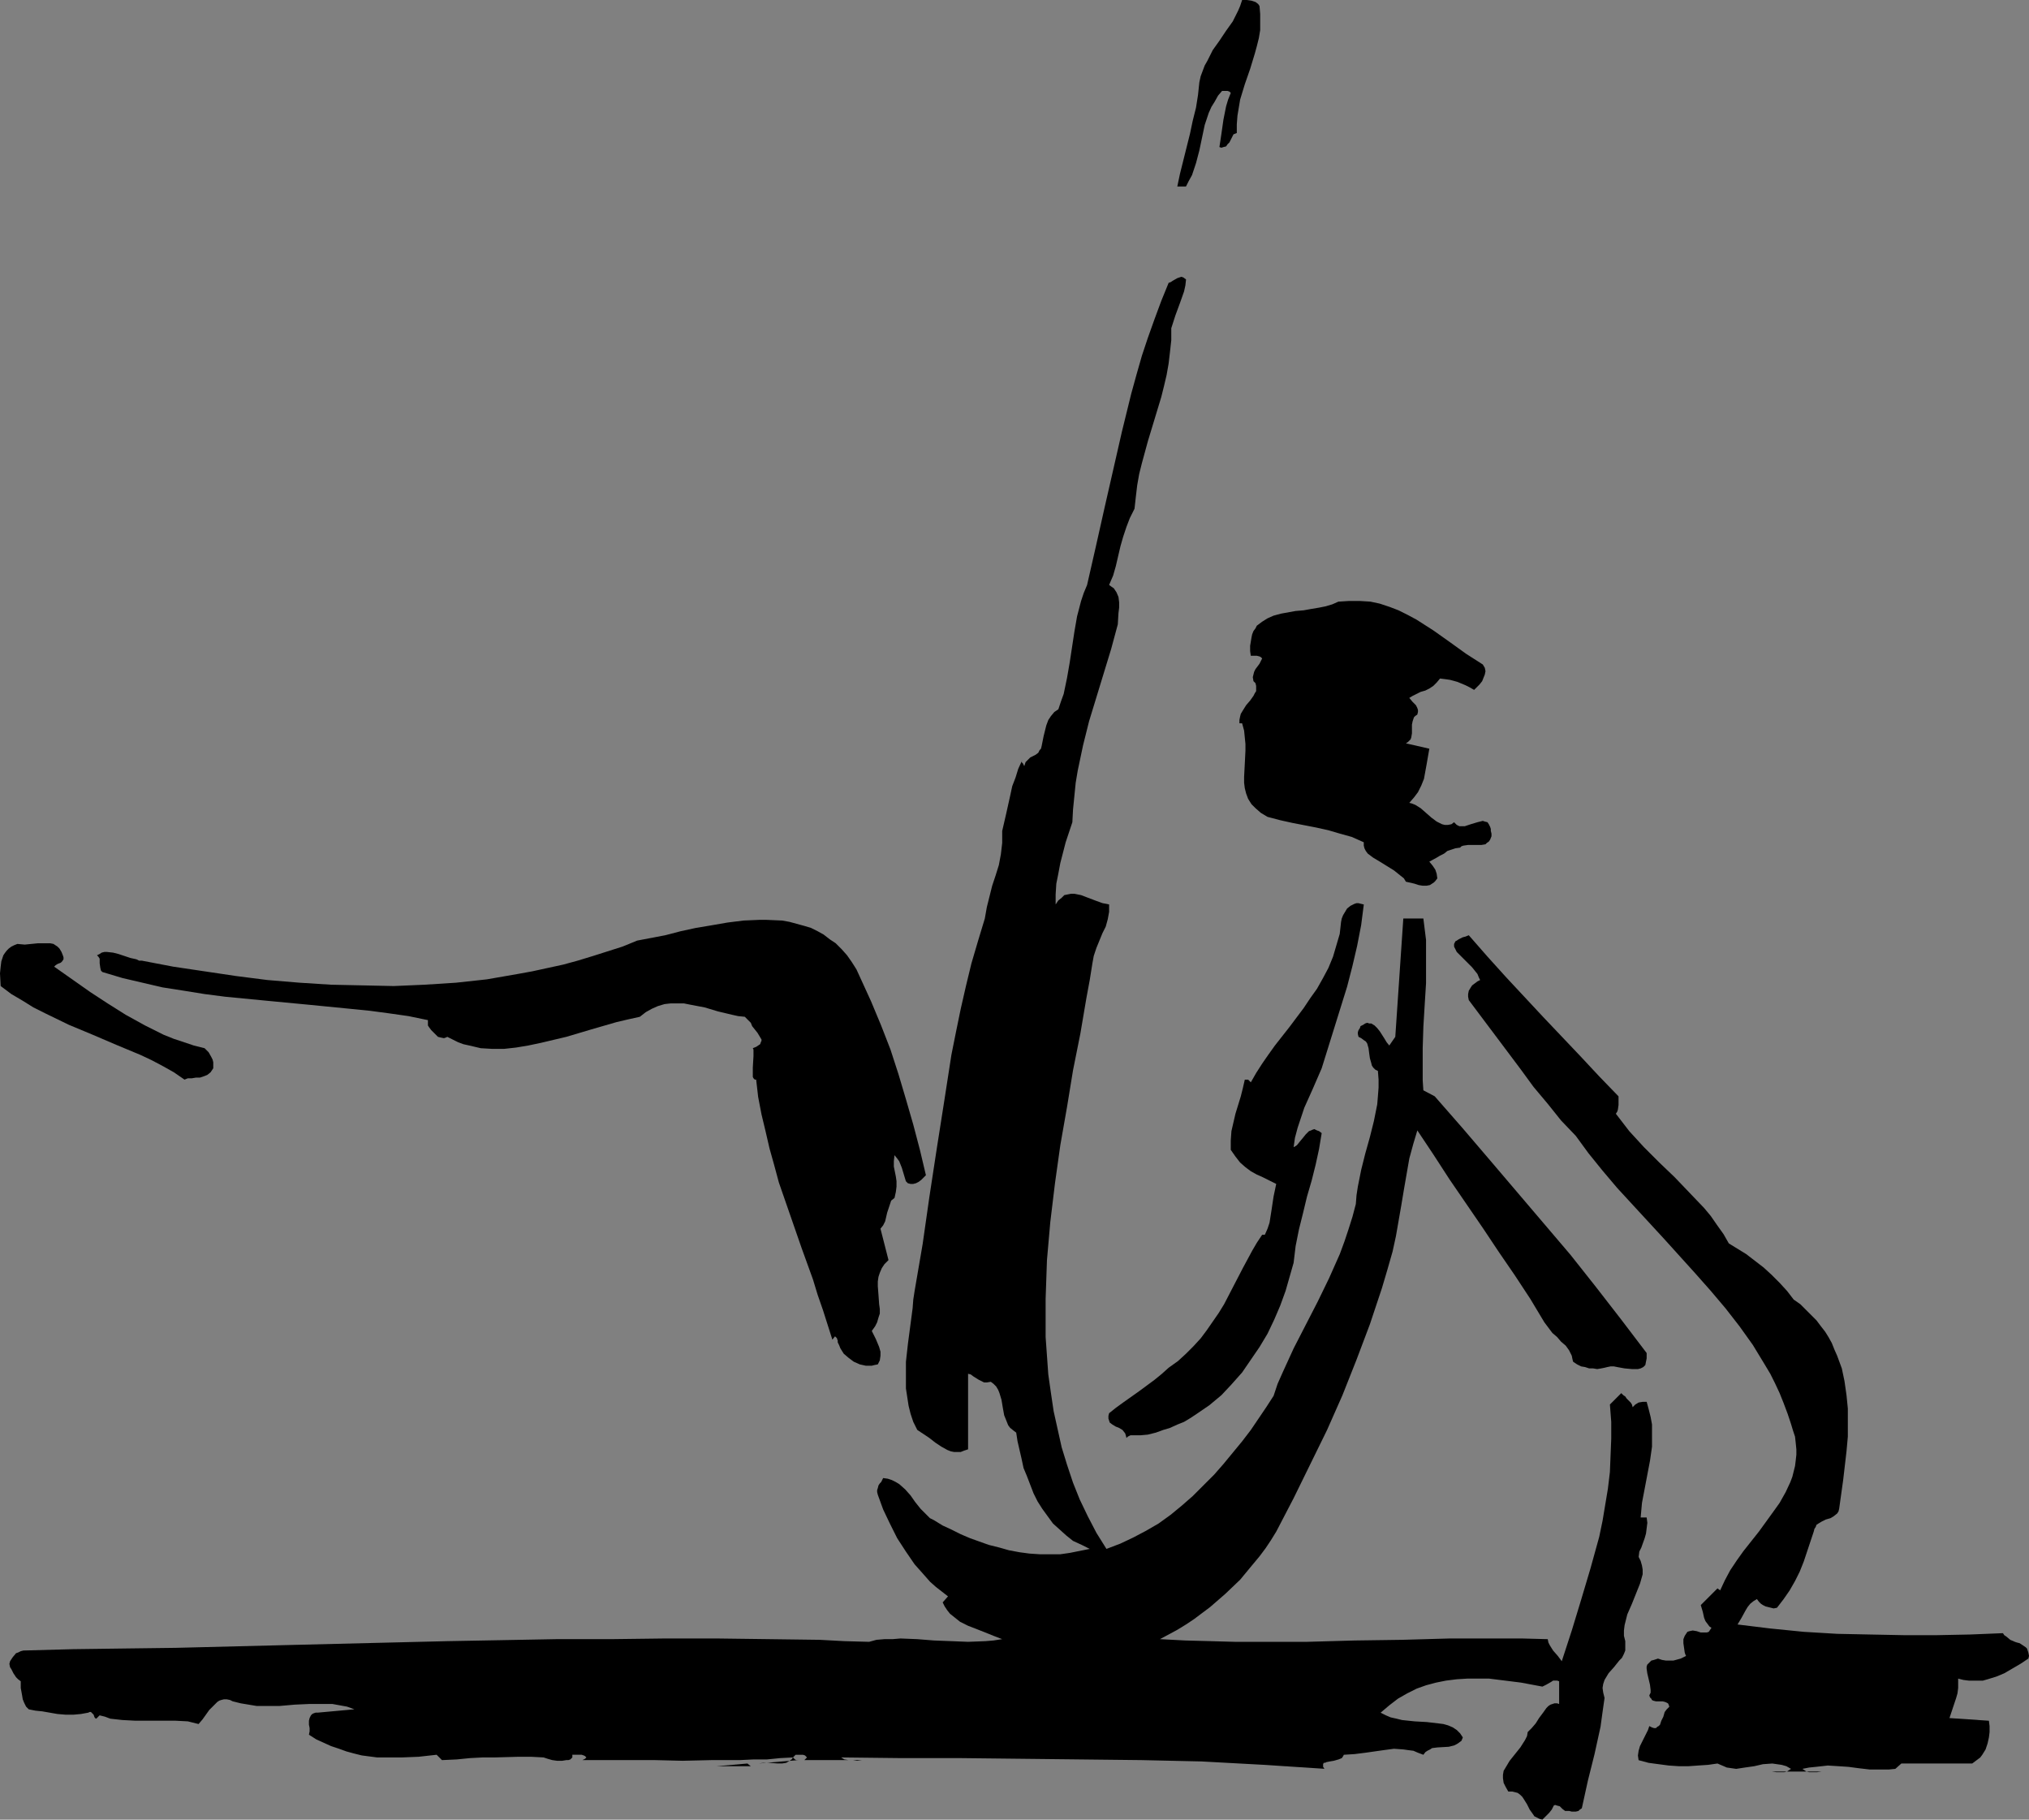 <?xml version="1.0" encoding="UTF-8" standalone="no"?>
<svg
   version="1.0"
   width="129.766mm"
   height="116.353mm"
   id="svg12"
   sodipodi:docname="Gymnast 15.wmf"
   xmlns:inkscape="http://www.inkscape.org/namespaces/inkscape"
   xmlns:sodipodi="http://sodipodi.sourceforge.net/DTD/sodipodi-0.dtd"
   xmlns="http://www.w3.org/2000/svg"
   xmlns:svg="http://www.w3.org/2000/svg">
  <rect width="100%" height="100%" fill="#808080" stroke="none"/>
  <sodipodi:namedview
     id="namedview12"
     pagecolor="#ffffff"
     bordercolor="#000000"
     borderopacity="0.25"
     inkscape:showpageshadow="2"
     inkscape:pageopacity="0.0"
     inkscape:pagecheckerboard="0"
     inkscape:deskcolor="#d1d1d1"
     inkscape:document-units="mm" />
  <defs
     id="defs1">
    <pattern
       id="WMFhbasepattern"
       patternUnits="userSpaceOnUse"
       width="6"
       height="6"
       x="0"
       y="0" />
  </defs>
  <path
     style="fill:#000000;fill-opacity:1;fill-rule:evenodd;stroke:none"
     d="m 304.454,1.454 0.162,1.939 v 1.939 1.939 l -0.323,1.939 -0.485,1.939 -0.485,1.777 -1.131,3.716 -1.293,3.716 -1.131,3.716 -0.323,1.939 -0.323,1.939 -0.162,2.1 v 2.1 l -0.808,0.323 -0.323,0.646 -0.646,1.292 -0.485,0.485 -0.323,0.485 -0.646,0.162 -0.485,0.162 -0.485,-0.162 0.485,-3.231 0.485,-3.393 0.323,-1.616 0.323,-1.616 0.485,-1.616 0.646,-1.616 -0.162,-0.162 -0.162,-0.162 -0.485,-0.162 h -1.293 l -0.97,1.131 -0.808,1.454 -0.808,1.292 -0.646,1.454 -0.97,2.908 -0.646,3.07 -0.646,3.07 -0.808,3.07 -0.97,2.908 -0.808,1.454 -0.646,1.292 h -2.101 l 0.646,-3.07 0.808,-3.231 1.616,-6.462 0.646,-3.07 0.808,-3.231 0.485,-3.07 0.323,-3.07 0.323,-1.454 0.485,-1.292 0.485,-1.292 0.646,-1.131 1.293,-2.585 1.616,-2.262 1.616,-2.423 1.616,-2.262 1.293,-2.585 0.485,-1.131 L 300.252,0 h 1.131 l 1.131,0.162 0.485,0.162 0.485,0.162 0.646,0.485 z"
     id="path1" />
  <path
     style="fill:#000000;fill-opacity:1;fill-rule:evenodd;stroke:none"
     d="m 283.123,79.325 v 2.908 l -0.323,2.908 -0.323,2.746 -0.485,2.746 -0.646,2.746 -0.646,2.585 -1.616,5.331 -1.616,5.331 -1.454,5.331 -0.646,2.585 -0.485,2.746 -0.323,2.746 -0.323,2.908 -1.131,2.262 -0.808,2.1 -0.808,2.423 -0.646,2.262 -1.131,4.847 -0.646,2.262 -0.97,2.262 0.646,0.485 0.485,0.323 0.646,0.969 0.485,1.131 0.162,1.292 v 1.292 l -0.162,1.292 -0.162,2.746 -1.616,5.978 -3.555,11.632 -1.778,5.816 -1.454,5.816 -0.646,3.07 -0.646,3.07 -0.485,2.908 -0.323,3.231 -0.323,3.231 -0.162,3.07 -0.808,2.423 -0.808,2.423 -1.293,5.008 -0.485,2.585 -0.485,2.423 -0.162,2.585 v 2.423 l 0.646,-0.969 0.808,-0.646 0.646,-0.646 0.808,-0.162 0.808,-0.162 h 0.808 l 1.616,0.323 3.394,1.292 1.778,0.646 0.808,0.162 0.808,0.162 v 0.808 0.969 l -0.323,1.777 -0.485,1.777 -0.808,1.616 -1.454,3.554 -0.646,1.939 -0.323,1.777 -0.646,4.039 -0.808,4.362 -1.454,8.563 -1.778,8.886 -1.454,8.886 -1.616,9.209 -1.293,9.209 -1.131,9.37 -0.808,9.209 -0.162,4.685 -0.162,4.685 v 4.524 4.685 l 0.323,4.524 0.323,4.524 0.646,4.524 0.646,4.362 0.97,4.362 0.97,4.362 1.293,4.2 1.454,4.362 1.616,4.039 1.939,4.039 2.101,4.039 2.424,3.877 3.394,-1.292 3.07,-1.454 3.07,-1.616 3.07,-1.777 2.909,-2.1 2.747,-2.262 2.586,-2.262 2.586,-2.585 2.586,-2.585 2.262,-2.585 2.262,-2.746 2.262,-2.746 2.101,-2.746 3.717,-5.493 1.778,-2.746 -0.808,-0.646 0.808,0.646 0.97,-2.908 1.293,-2.908 2.586,-5.655 2.909,-5.655 2.909,-5.655 2.747,-5.655 2.586,-5.816 1.131,-3.07 0.97,-2.908 0.97,-3.07 0.808,-3.07 0.162,-2.1 0.323,-2.1 0.808,-4.039 0.97,-3.877 1.131,-4.039 0.97,-3.877 0.808,-4.039 0.162,-1.939 0.162,-2.1 v -1.939 l -0.162,-2.1 -0.646,-0.323 -0.485,-0.485 -0.323,-0.485 -0.162,-0.646 -0.323,-1.131 -0.162,-1.131 -0.162,-1.292 -0.323,-1.131 -0.323,-0.485 -0.485,-0.323 -0.646,-0.485 -0.646,-0.323 -0.162,-0.646 v -0.485 l 0.162,-0.485 0.323,-0.485 0.162,-0.485 0.646,-0.323 0.485,-0.323 0.485,-0.162 0.485,0.162 h 0.485 l 0.808,0.485 0.646,0.646 0.646,0.808 1.131,1.777 0.485,0.808 0.646,0.808 1.454,-2.1 1.939,-28.596 h 4.848 l 0.323,2.585 0.323,2.585 v 5.17 5.331 l -0.323,5.17 -0.323,5.331 -0.162,5.17 v 5.17 2.585 l 0.162,2.423 2.747,1.454 6.787,7.755 6.626,7.755 12.928,15.186 6.464,7.593 6.141,7.755 6.141,7.916 6.141,8.078 v 1.292 l -0.162,0.808 -0.162,0.808 -0.485,0.485 -0.646,0.323 -0.646,0.162 h -0.808 -0.646 l -1.778,-0.162 -1.778,-0.323 -0.808,-0.162 h -0.808 l -0.808,0.162 -0.646,0.162 -0.808,0.162 -0.97,0.162 -0.97,-0.162 h -0.97 l -0.97,-0.323 -0.97,-0.162 -0.97,-0.485 -0.97,-0.646 -0.162,-0.646 -0.162,-0.808 -0.646,-1.292 -0.808,-1.131 -1.131,-0.969 -0.97,-1.131 -1.131,-0.969 -0.97,-1.292 -0.97,-1.292 -3.394,-5.655 -3.717,-5.655 -3.878,-5.655 -3.878,-5.816 -8.08,-11.794 -3.878,-5.978 -3.878,-5.816 -0.97,3.231 -0.97,3.554 -0.646,3.716 -0.646,3.716 -0.646,3.877 -0.646,3.716 -0.646,3.716 -0.808,3.716 -1.293,4.524 -1.293,4.362 -1.454,4.362 -1.454,4.362 -3.232,8.563 -3.394,8.563 -3.717,8.401 -4.04,8.239 -4.04,8.239 -4.202,8.078 -1.293,2.1 -1.293,1.939 -1.454,1.939 -1.616,1.939 -3.07,3.716 -3.555,3.393 -3.717,3.231 -1.939,1.454 -1.939,1.454 -1.939,1.292 -2.101,1.292 -2.101,1.131 -2.101,1.131 6.141,0.323 6.141,0.162 5.818,0.162 h 5.979 11.474 l 11.474,-0.323 11.474,-0.162 11.474,-0.323 h 11.797 5.818 l 6.141,0.162 0.162,0.808 0.323,0.646 0.808,1.292 1.131,1.292 0.97,1.292 2.424,-7.432 2.262,-7.432 2.262,-7.593 2.101,-7.593 0.808,-3.877 0.646,-3.877 0.646,-3.877 0.485,-4.039 0.162,-4.039 0.162,-4.039 v -4.039 l -0.323,-4.2 2.747,-2.746 0.485,0.485 0.485,0.323 0.323,0.485 0.323,0.323 0.646,0.646 0.323,0.485 0.162,0.646 0.323,-0.323 0.323,-0.323 0.808,-0.485 0.97,-0.162 h 0.97 l 0.485,1.777 0.485,1.939 0.323,1.777 v 1.777 1.777 1.777 l -0.485,3.393 -0.646,3.393 -0.646,3.393 -0.646,3.393 -0.323,3.554 h 1.454 l 0.162,1.292 -0.162,1.292 -0.162,1.292 -0.323,1.131 -0.808,2.262 -0.485,0.969 -0.162,1.292 0.485,0.969 0.323,1.131 0.162,0.969 v 1.131 l -0.323,1.131 -0.323,1.131 -0.97,2.423 -0.97,2.423 -1.131,2.585 -0.323,1.292 -0.323,1.292 -0.162,1.292 v 1.292 l 0.323,1.292 v 1.131 1.131 l -0.323,0.808 -0.485,0.969 -0.646,0.646 -1.293,1.616 -1.293,1.454 -0.485,0.808 -0.485,0.808 -0.323,0.969 -0.162,0.969 0.162,1.131 0.323,1.292 -0.485,3.393 -0.485,3.554 -1.454,6.624 -1.616,6.462 -1.454,6.624 -0.485,0.323 -0.323,0.323 -0.646,0.162 h -0.97 l -0.646,-0.162 h -0.97 l -0.646,-0.485 -0.646,-0.646 -0.646,-0.162 -0.485,-0.162 -0.323,0.162 -0.485,0.969 -0.646,0.808 -1.616,1.616 -0.646,-0.162 -0.646,-0.323 -0.646,-0.323 -0.323,-0.485 -0.808,-1.131 -0.646,-1.292 -0.808,-1.292 -0.323,-0.485 -0.485,-0.485 -0.646,-0.485 -0.646,-0.162 -0.646,-0.162 h -0.97 l -0.646,-1.131 -0.485,-0.969 -0.162,-1.131 v -0.808 l 0.162,-0.969 0.485,-0.808 0.485,-0.808 0.485,-0.808 1.293,-1.616 1.293,-1.616 1.131,-1.777 0.485,-0.969 0.162,-0.969 0.97,-0.969 0.97,-1.131 0.808,-1.292 0.97,-1.292 0.808,-1.131 0.485,-0.485 0.485,-0.323 0.485,-0.162 0.485,-0.162 h 0.646 l 0.485,0.162 v -5.493 l -0.485,-0.162 h -0.485 -0.485 l -0.485,0.323 -1.131,0.646 -0.97,0.485 -5.171,-0.969 -5.171,-0.646 -2.586,-0.323 h -2.586 -2.586 l -2.586,0.162 -2.586,0.323 -2.424,0.485 -2.424,0.646 -2.262,0.808 -2.262,1.131 -2.262,1.292 -2.101,1.616 -2.101,1.777 1.293,0.646 1.131,0.485 1.454,0.323 1.293,0.323 3.07,0.323 2.909,0.162 2.747,0.323 1.293,0.162 1.131,0.323 1.131,0.485 0.97,0.646 0.808,0.808 0.646,0.969 -0.323,0.808 -0.646,0.485 -0.485,0.323 -0.646,0.323 -1.293,0.323 -2.747,0.162 -1.293,0.162 -0.485,0.323 -0.646,0.323 -0.485,0.323 -0.485,0.646 -1.293,-0.485 -1.131,-0.485 -1.293,-0.162 -1.131,-0.162 -2.262,-0.162 -2.424,0.323 -2.262,0.323 -2.262,0.323 -2.586,0.323 -2.586,0.162 -0.162,0.323 -0.323,0.485 -0.808,0.323 -1.131,0.323 -0.97,0.162 -0.808,0.162 -0.323,0.162 h -0.323 l -0.162,0.323 v 0.323 0.323 l 0.323,0.485 -7.434,-0.485 -7.434,-0.485 -14.867,-0.808 -14.544,-0.323 -14.544,-0.162 -29.088,-0.323 h -14.382 l -14.544,-0.162 0.808,0.485 0.97,0.162 h 1.131 l 0.97,0.162 1.131,-0.162 h 1.131 1.939 -16.968 l 0.646,-0.646 -0.323,-0.323 -0.162,-0.162 -0.485,-0.162 h -1.778 l -0.646,0.646 0.485,0.485 0.323,0.162 h 0.485 l -9.534,0.808 1.131,-0.162 h 1.131 l 2.262,0.162 h 1.131 l 0.97,-0.162 0.808,-0.485 0.485,-0.323 0.323,-0.485 -3.07,0.162 -3.232,0.323 h -3.232 l -3.394,0.162 h -6.787 l -6.949,0.162 -6.626,-0.162 h -6.626 -3.07 -8.242 0.323 l 0.323,-0.162 0.323,-0.162 0.162,-0.162 0.162,-0.162 -0.323,-0.323 -0.323,-0.162 -0.485,-0.162 h -2.262 v 0.323 0.323 l -0.323,0.323 -0.162,0.162 -0.485,0.162 h -0.485 l -0.97,0.162 h -1.293 l -1.131,-0.162 -1.131,-0.323 -0.97,-0.323 -3.07,-0.162 h -2.909 l -5.818,0.162 h -2.909 l -3.07,0.162 -3.232,0.323 -3.555,0.162 -1.293,-1.292 -4.363,0.485 -4.04,0.162 h -4.04 -1.939 l -3.717,-0.485 -1.939,-0.485 -1.778,-0.485 -1.778,-0.646 -1.939,-0.646 -1.778,-0.808 -1.778,-0.808 -1.778,-1.131 0.162,-0.808 v -0.808 l -0.162,-0.808 v -0.969 l 0.162,-0.646 0.323,-0.646 0.323,-0.323 0.323,-0.162 0.485,-0.162 h 0.485 l 8.888,-0.808 -1.778,-0.646 -1.778,-0.323 -1.778,-0.323 h -1.778 -3.717 l -3.555,0.162 -3.717,0.323 H 63.832 62.054 l -1.939,-0.323 -1.939,-0.323 -1.939,-0.485 -0.646,-0.323 -0.808,-0.162 h -0.646 l -0.646,0.162 -0.485,0.162 -0.485,0.323 -0.97,0.969 -0.97,0.969 -0.808,1.131 -0.808,1.131 -0.97,1.131 -1.293,-0.323 -1.293,-0.323 -3.07,-0.162 h -9.696 l -3.07,-0.162 -1.454,-0.162 -1.454,-0.162 -1.293,-0.485 -1.293,-0.323 -0.323,0.323 -0.162,0.162 -0.162,0.162 -0.162,0.162 -0.323,-0.162 -0.162,-0.323 -0.162,-0.485 -0.323,-0.323 -0.323,-0.323 h -0.323 l -0.323,0.162 -1.778,0.323 -1.778,0.162 h -1.939 l -1.939,-0.162 -3.717,-0.646 -1.616,-0.162 -1.616,-0.323 -0.646,-0.646 -0.485,-0.969 -0.323,-0.808 -0.162,-0.969 -0.323,-1.777 v -0.969 -0.646 l -0.646,-0.485 -0.485,-0.485 -0.646,-0.969 -0.485,-0.969 -0.323,-0.485 -0.162,-0.808 0.162,-0.646 0.323,-0.485 0.323,-0.485 0.808,-0.969 0.485,-0.162 0.646,-0.323 0.646,-0.162 5.979,-0.162 5.979,-0.162 12.282,-0.162 12.605,-0.162 12.928,-0.323 12.928,-0.323 13.09,-0.323 26.664,-0.646 26.341,-0.485 h 13.251 l 12.928,-0.162 h 12.766 l 12.443,0.162 12.282,0.162 5.979,0.323 5.979,0.162 1.778,-0.485 1.939,-0.162 h 1.939 l 1.939,-0.162 4.04,0.162 4.04,0.323 4.202,0.162 4.04,0.162 4.202,-0.162 1.939,-0.162 2.101,-0.323 -2.101,-0.808 -4.04,-1.616 -2.101,-0.808 -1.939,-0.969 -0.808,-0.646 -0.808,-0.646 -0.808,-0.646 -0.646,-0.808 -0.646,-0.969 -0.485,-0.969 1.293,-1.454 -1.454,-1.131 -1.454,-1.131 -1.454,-1.292 -1.131,-1.292 -2.586,-2.908 -2.101,-3.07 -2.101,-3.231 -1.778,-3.554 -1.616,-3.393 -1.293,-3.554 -0.162,-0.646 v -0.485 l 0.162,-0.485 0.162,-0.646 0.323,-0.485 0.323,-0.323 0.485,-0.969 1.131,0.162 0.97,0.323 0.97,0.485 0.808,0.485 1.454,1.292 1.293,1.454 1.131,1.616 1.293,1.616 1.454,1.454 0.808,0.808 0.97,0.485 2.101,1.292 2.101,0.969 2.262,1.131 2.262,0.969 2.262,0.808 2.262,0.808 2.586,0.646 2.262,0.646 2.586,0.485 2.424,0.323 2.424,0.162 h 2.586 2.424 l 2.262,-0.323 2.424,-0.485 2.424,-0.485 -1.939,-0.969 -2.101,-0.969 -1.616,-1.292 -1.616,-1.454 -1.616,-1.454 -1.293,-1.777 -1.293,-1.777 -1.131,-1.777 -0.97,-1.939 -0.808,-2.1 -0.808,-2.1 -0.808,-1.939 -0.485,-2.262 -0.485,-2.1 -0.485,-2.1 -0.323,-2.1 -0.646,-0.485 -0.808,-0.646 -0.485,-0.646 -0.323,-0.808 -0.646,-1.616 -0.323,-1.777 -0.323,-1.939 -0.485,-1.616 -0.323,-0.808 -0.485,-0.808 -0.646,-0.646 -0.646,-0.485 -0.97,0.162 h -0.646 l -0.646,-0.323 -0.646,-0.323 -1.293,-0.808 -0.646,-0.485 -0.646,-0.162 v 18.256 l -0.97,0.323 -0.808,0.323 h -0.808 -0.808 l -0.808,-0.162 -0.808,-0.323 -1.454,-0.808 -1.454,-0.969 -1.454,-1.131 -1.454,-0.969 -1.454,-0.969 -0.97,-1.939 -0.646,-1.939 -0.485,-1.939 -0.323,-2.1 -0.323,-2.1 v -2.1 -2.1 -2.262 l 0.485,-4.362 1.131,-8.563 0.162,-2.1 0.323,-2.1 1.939,-11.309 1.616,-11.309 1.778,-11.632 1.778,-11.309 1.778,-11.471 1.131,-5.655 1.131,-5.493 1.293,-5.655 1.293,-5.331 1.616,-5.493 1.616,-5.331 0.485,-2.746 0.646,-2.585 0.646,-2.585 0.808,-2.423 0.808,-2.585 0.485,-2.585 0.323,-2.746 v -1.454 -1.454 l 0.97,-4.2 0.97,-4.362 0.485,-2.262 0.808,-2.1 0.646,-2.1 0.97,-2.1 -0.162,0.485 0.323,0.323 0.323,0.646 0.162,-0.485 0.162,-0.485 0.646,-0.646 0.485,-0.485 0.646,-0.323 0.646,-0.323 0.646,-0.485 0.323,-0.646 0.323,-0.323 0.162,-0.646 0.485,-2.423 0.646,-2.585 0.485,-1.292 0.646,-0.969 0.808,-0.969 0.97,-0.646 0.646,-1.939 0.646,-1.777 0.808,-3.877 0.646,-3.716 1.131,-7.432 0.646,-3.716 0.97,-3.716 0.646,-1.939 0.808,-1.939 2.101,-9.209 2.101,-9.37 2.101,-9.209 2.101,-9.209 2.262,-9.209 1.293,-4.685 1.293,-4.524 1.454,-4.362 1.616,-4.524 1.616,-4.362 1.778,-4.362 0.485,-0.162 0.485,-0.323 1.131,-0.646 0.485,-0.162 0.485,-0.162 0.485,0.162 0.646,0.485 -0.162,1.454 -0.323,1.454 -0.97,2.746 -1.131,3.07 z"
     id="path2" />
  <path
     style="fill:#000000;fill-opacity:1;fill-rule:evenodd;stroke:none"
     d="m 358.428,160.588 0.485,0.808 0.162,0.808 -0.162,0.808 -0.323,0.808 -0.323,0.808 -0.646,0.808 -1.293,1.292 -1.131,-0.646 -0.97,-0.485 -1.939,-0.808 -1.778,-0.485 -1.131,-0.162 -1.293,-0.162 -0.808,0.969 -0.808,0.808 -0.97,0.646 -0.97,0.485 -1.131,0.323 -1.939,0.969 -0.808,0.485 0.808,0.969 0.808,0.808 0.323,0.646 0.162,0.485 v 0.485 l -0.162,0.646 -0.485,0.323 -0.323,0.323 -0.162,0.485 -0.162,0.485 -0.162,0.808 v 2.1 l -0.162,0.969 -0.162,0.485 -0.323,0.323 -0.323,0.323 -0.485,0.323 5.656,1.292 -0.646,3.716 -0.323,1.777 -0.323,1.777 -0.646,1.616 -0.808,1.616 -0.97,1.292 -1.131,1.292 0.646,0.162 0.808,0.323 1.293,0.808 1.293,1.131 1.293,1.131 1.293,0.969 0.646,0.323 0.646,0.323 0.646,0.162 h 0.808 l 0.808,-0.162 0.646,-0.485 0.646,0.646 0.646,0.323 h 0.646 0.646 l 1.454,-0.485 1.616,-0.485 0.646,-0.162 0.646,-0.162 0.485,0.162 0.646,0.162 0.323,0.485 0.323,0.646 0.162,0.485 v 0.485 l 0.162,0.646 v 0.646 l -0.323,0.808 -0.323,0.485 -0.485,0.323 -0.323,0.323 -0.97,0.162 h -1.131 -1.131 -0.97 l -1.131,0.162 -0.485,0.162 -0.323,0.323 -1.131,0.162 -0.97,0.323 -0.97,0.323 -0.808,0.646 -0.97,0.485 -0.808,0.485 -1.778,0.969 0.808,0.969 0.646,0.969 0.323,0.969 0.162,1.131 -0.485,0.646 -0.323,0.323 -0.485,0.323 -0.485,0.323 -0.808,0.162 h -0.97 l -0.97,-0.162 -0.97,-0.323 -2.101,-0.485 -0.485,-0.808 -0.808,-0.646 -1.616,-1.292 -3.394,-2.1 -1.616,-0.969 -0.646,-0.485 -0.646,-0.485 -0.485,-0.646 -0.323,-0.646 -0.162,-0.646 v -0.808 l -2.909,-1.292 -2.909,-0.808 -2.747,-0.808 -2.909,-0.646 -5.818,-1.131 -2.909,-0.646 -3.07,-0.808 -0.808,-0.485 -0.808,-0.485 -1.293,-1.131 -0.97,-0.969 -0.808,-1.292 -0.485,-1.292 -0.323,-1.292 -0.162,-1.292 v -1.454 l 0.162,-3.07 0.162,-3.231 v -1.616 l -0.162,-1.616 -0.162,-1.616 -0.485,-1.777 h -0.646 v -0.808 l 0.162,-0.808 0.162,-0.646 0.485,-0.808 0.808,-1.292 0.97,-1.131 0.808,-1.131 0.323,-0.646 0.323,-0.485 v -0.646 -0.646 l -0.162,-0.646 -0.485,-0.485 -0.162,-0.969 0.162,-0.646 0.162,-0.646 0.323,-0.646 0.97,-1.292 0.323,-0.646 0.323,-0.646 -0.323,-0.323 -0.323,-0.162 -0.646,-0.162 h -0.485 -0.323 -0.646 l -0.162,-1.131 v -1.292 l 0.162,-0.969 0.162,-0.969 0.162,-0.808 0.323,-0.808 0.485,-0.646 0.323,-0.646 1.293,-0.969 1.293,-0.808 1.454,-0.646 1.778,-0.485 1.778,-0.323 1.778,-0.323 1.939,-0.162 1.778,-0.323 1.939,-0.323 1.616,-0.323 1.616,-0.485 1.454,-0.646 2.586,-0.162 h 2.586 l 2.586,0.162 2.262,0.485 2.424,0.808 2.101,0.808 2.262,1.131 2.101,1.131 4.04,2.585 3.878,2.746 4.04,2.908 z"
     id="path3" />
  <path
     style="fill:#000000;fill-opacity:1;fill-rule:evenodd;stroke:none"
     d="m 329.664,218.587 -0.646,5.008 -0.97,5.008 -1.131,4.847 -1.293,5.008 -3.07,9.855 -3.07,9.855 -2.101,4.847 -2.101,4.685 -0.808,2.423 -0.808,2.423 -0.646,2.423 -0.323,2.262 0.323,-0.162 0.485,-0.323 0.646,-0.808 0.808,-0.969 0.646,-0.808 0.808,-0.808 0.485,-0.162 0.323,-0.162 0.485,-0.162 0.646,0.323 0.485,0.162 0.646,0.485 -0.646,3.877 -0.808,3.716 -0.97,3.877 -1.131,3.877 -0.97,4.039 -0.97,3.877 -0.808,4.039 -0.485,4.039 -0.97,3.393 -0.97,3.393 -1.293,3.554 -1.454,3.393 -1.616,3.393 -1.939,3.231 -2.101,3.07 -2.101,3.07 -2.586,2.908 -2.424,2.585 -2.909,2.423 -3.07,2.1 -1.454,0.969 -1.616,0.969 -1.616,0.646 -1.778,0.808 -1.616,0.485 -1.778,0.646 -1.939,0.485 -1.778,0.162 h -0.97 -0.485 -0.97 l -0.323,0.162 -0.323,0.162 -0.323,0.323 -0.162,-0.646 -0.162,-0.485 -0.646,-0.808 -0.808,-0.485 -0.808,-0.323 -0.808,-0.485 -0.646,-0.485 -0.162,-0.485 -0.162,-0.485 v -0.646 l 0.162,-0.646 1.616,-1.292 1.778,-1.292 3.878,-2.746 3.717,-2.746 1.778,-1.454 1.616,-1.454 2.262,-1.616 1.939,-1.777 1.778,-1.777 1.778,-1.939 1.454,-1.939 1.454,-2.1 1.454,-2.1 1.293,-2.1 2.262,-4.362 2.262,-4.362 2.262,-4.2 1.131,-1.939 1.293,-1.939 h 0.646 l 0.646,-1.454 0.485,-1.454 0.485,-3.07 0.485,-3.231 0.646,-3.07 -3.232,-1.616 -1.454,-0.646 -1.454,-0.808 -1.293,-0.969 -1.293,-1.131 -1.131,-1.454 -1.131,-1.616 v -2.262 l 0.162,-2.262 0.485,-2.1 0.485,-2.1 1.293,-4.2 0.485,-1.939 0.485,-2.1 h 0.485 0.323 l 0.646,0.646 1.293,-2.262 1.454,-2.262 1.454,-2.1 1.616,-2.262 3.555,-4.524 3.394,-4.524 1.616,-2.423 1.616,-2.262 1.454,-2.585 1.293,-2.423 1.131,-2.746 0.808,-2.746 0.808,-2.746 0.323,-2.908 0.162,-0.808 0.323,-0.808 0.485,-0.808 0.485,-0.808 0.808,-0.646 0.97,-0.485 0.485,-0.162 h 0.485 l 0.646,0.162 z"
     id="path4" />
  <path
     style="fill:#000000;fill-opacity:1;fill-rule:evenodd;stroke:none"
     d="m 207.979,236.358 2.586,5.655 2.424,5.816 2.262,5.816 1.939,5.978 1.778,5.978 1.778,6.139 1.616,6.139 1.454,6.139 -1.131,1.131 -0.646,0.485 -0.646,0.323 -0.646,0.162 h -0.646 l -0.646,-0.162 -0.485,-0.485 -0.485,-1.616 -0.485,-1.616 -0.323,-0.808 -0.323,-0.808 -0.485,-0.646 -0.646,-0.808 -0.162,1.454 v 1.292 l 0.485,2.423 0.162,1.131 v 1.292 l -0.162,1.292 -0.323,1.454 -0.808,0.646 -0.323,0.969 -0.323,0.969 -0.323,0.969 -0.485,2.1 -0.485,0.969 -0.646,0.808 1.939,7.593 -0.97,0.969 -0.646,0.969 -0.485,1.131 -0.323,0.969 -0.162,1.131 v 1.131 l 0.162,2.1 0.162,2.262 0.162,1.131 v 1.131 l -0.323,0.969 -0.323,1.131 -0.485,0.969 -0.808,1.131 0.485,0.969 0.485,0.969 0.808,1.939 0.323,1.131 v 0.969 l -0.162,1.131 -0.485,0.969 -0.808,0.162 -0.646,0.162 h -1.454 l -1.454,-0.323 -1.454,-0.646 -1.293,-0.969 -1.131,-0.969 -0.808,-1.292 -0.323,-0.808 -0.323,-0.646 v -0.485 l -0.162,-0.323 v -0.162 l -0.162,-0.162 -0.323,-0.323 -0.646,0.808 -1.131,-3.554 -1.131,-3.554 -1.293,-3.716 -1.131,-3.716 -2.747,-7.593 -2.747,-7.916 -2.747,-7.916 -1.131,-4.2 -1.131,-4.039 -0.97,-4.2 -0.97,-4.039 -0.808,-4.2 -0.485,-4.2 h -0.323 l -0.162,-0.162 -0.162,-0.162 -0.162,-0.323 v -0.485 -0.646 -1.131 l 0.162,-2.746 v -1.616 l -0.162,-0.323 0.808,-0.323 0.485,-0.323 0.485,-0.323 0.162,-0.485 0.162,-0.323 v -0.323 l -0.485,-0.808 -0.485,-0.808 -0.646,-0.808 -0.646,-0.808 -0.323,-0.808 -1.454,-1.454 -1.616,-0.162 -1.454,-0.323 -3.394,-0.808 -3.232,-0.969 -3.394,-0.646 -1.616,-0.323 h -1.616 -1.616 l -1.454,0.162 -1.616,0.485 -1.454,0.646 -1.454,0.808 -1.454,1.131 -2.909,0.646 -2.747,0.646 -6.141,1.777 -5.979,1.777 -6.141,1.454 -3.07,0.646 -2.909,0.485 -2.909,0.323 h -2.909 l -2.747,-0.162 -2.747,-0.646 -1.454,-0.323 -1.293,-0.485 -1.293,-0.646 -1.293,-0.646 -0.323,0.162 -0.485,0.162 -0.808,-0.162 -0.646,-0.162 -0.485,-0.485 -1.131,-1.131 -0.485,-0.646 -0.323,-0.485 v -1.292 l -4.686,-0.969 -4.525,-0.646 -4.848,-0.646 -4.848,-0.485 -9.858,-0.969 -10.181,-0.969 -10.019,-0.969 -5.01,-0.646 -5.01,-0.808 -5.171,-0.808 -4.848,-1.131 -4.848,-1.131 -4.848,-1.454 -0.323,-0.323 -0.162,-0.646 -0.162,-1.131 v -1.131 l -0.323,-0.485 -0.323,-0.323 0.646,-0.323 0.485,-0.323 0.646,-0.162 h 0.646 l 1.454,0.162 1.293,0.323 1.454,0.485 1.454,0.485 1.454,0.323 0.646,0.323 h 0.646 l 7.595,1.454 7.595,1.131 7.595,1.131 7.595,0.969 7.757,0.646 7.595,0.485 7.595,0.162 7.595,0.162 7.434,-0.323 7.595,-0.485 7.434,-0.808 7.434,-1.292 3.555,-0.646 3.717,-0.808 3.717,-0.808 3.555,-0.969 3.717,-1.131 3.555,-1.131 3.555,-1.131 3.555,-1.454 3.394,-0.646 3.394,-0.646 3.717,-0.969 3.717,-0.808 3.878,-0.646 3.717,-0.646 3.878,-0.485 3.717,-0.162 h 1.939 l 3.717,0.162 1.778,0.323 1.778,0.485 1.778,0.485 1.616,0.485 1.616,0.808 1.454,0.808 1.454,1.131 1.454,0.969 1.454,1.454 1.293,1.454 1.131,1.616 1.131,1.777 z"
     id="path5" />
  <path
     style="fill:#000000;fill-opacity:1;fill-rule:evenodd;stroke:none"
     d="m 355.035,226.019 4.525,5.17 4.525,5.008 8.888,9.532 9.05,9.532 4.525,4.847 4.686,4.847 v 1.616 0.485 l -0.162,1.131 -0.162,0.485 -0.323,0.485 1.616,2.1 1.616,2.1 3.555,3.877 3.717,3.716 3.717,3.554 3.555,3.716 3.555,3.716 1.616,1.939 1.454,2.1 1.616,2.262 1.293,2.262 2.101,1.292 2.101,1.292 2.101,1.616 2.101,1.616 1.939,1.777 1.939,1.939 1.778,1.939 1.616,2.1 1.616,1.131 1.293,1.292 1.293,1.292 1.293,1.292 0.97,1.292 1.131,1.454 0.808,1.292 0.808,1.454 0.646,1.616 0.646,1.454 1.131,3.07 0.646,3.07 0.485,3.393 0.323,3.231 v 3.393 3.393 l -0.323,3.554 -0.808,6.947 -0.97,6.947 -0.162,0.646 -0.323,0.485 -0.808,0.646 -0.808,0.485 -1.131,0.323 -0.97,0.485 -0.808,0.485 -0.485,0.323 -0.162,0.485 -0.323,0.485 -0.162,0.646 -1.616,4.847 -0.808,2.423 -0.97,2.423 -1.131,2.262 -1.293,2.262 -1.454,2.1 -1.616,2.1 -0.808,0.162 -0.646,-0.162 -0.646,-0.162 -0.646,-0.162 -0.646,-0.323 -0.485,-0.323 -0.485,-0.485 -0.485,-0.646 -0.808,0.485 -0.808,0.646 -0.646,0.808 -0.485,0.808 -0.97,1.777 -0.485,0.808 -0.485,0.808 7.918,0.969 8.08,0.808 8.08,0.485 7.918,0.162 8.242,0.162 h 7.918 l 8.08,-0.162 7.918,-0.323 0.323,0.485 0.485,0.323 0.97,0.808 1.131,0.485 0.485,0.162 0.646,0.162 0.97,0.646 0.485,0.323 0.323,0.323 0.162,0.485 0.162,0.485 0.162,0.808 -0.162,0.646 -1.939,1.292 -1.939,1.131 -1.939,1.131 -1.939,0.808 -2.101,0.646 -1.131,0.323 h -1.131 -1.131 -1.131 l -1.293,-0.162 -1.293,-0.323 v 1.131 1.131 l -0.162,1.292 -0.323,1.131 -0.808,2.423 -0.808,2.423 9.534,0.646 0.162,1.292 v 1.454 l -0.162,1.292 -0.323,1.454 -0.485,1.454 -0.808,1.292 -0.485,0.646 -0.646,0.485 -0.646,0.485 -0.646,0.485 h -17.13 l -1.454,1.292 -1.616,0.162 h -1.616 -1.616 -1.293 l -2.747,-0.323 -2.424,-0.323 -2.424,-0.162 -2.586,-0.162 -1.454,0.162 -1.454,0.162 -1.616,0.162 -1.616,0.323 0.485,0.323 0.485,0.323 0.646,0.162 h 0.646 0.646 0.646 l 1.131,-0.162 h -12.12 l 1.131,0.162 h 0.646 0.646 0.646 l 0.646,-0.162 0.485,-0.323 0.485,-0.323 -1.131,-0.646 -1.131,-0.323 -1.131,-0.162 -1.131,-0.162 -2.262,0.162 -2.101,0.485 -2.262,0.323 -2.101,0.323 -1.131,-0.162 -1.131,-0.162 -1.131,-0.485 -1.131,-0.485 -2.262,0.323 -2.424,0.162 -2.262,0.162 h -2.424 l -2.424,-0.162 -2.424,-0.323 -2.424,-0.323 -2.424,-0.646 -0.162,-1.131 0.162,-1.131 0.323,-1.131 0.485,-0.969 0.97,-1.939 0.485,-0.969 0.323,-0.969 0.646,0.323 0.485,0.162 h 0.485 l 0.323,-0.323 0.323,-0.162 0.323,-0.323 0.323,-0.969 0.485,-0.969 0.323,-1.131 0.485,-0.646 0.323,-0.323 0.323,-0.323 -0.162,-0.485 -0.162,-0.323 -0.323,-0.162 -0.323,-0.162 -0.646,-0.162 h -1.616 l -0.646,-0.162 -0.323,-0.162 -0.162,-0.323 -0.323,-0.323 -0.162,-0.485 0.323,-0.646 v -0.646 l -0.162,-1.292 -0.646,-2.746 -0.162,-1.131 v -0.485 l 0.162,-0.485 0.485,-0.485 0.485,-0.485 0.646,-0.162 0.97,-0.323 0.97,0.323 0.97,0.162 h 0.97 0.808 l 1.778,-0.485 1.293,-0.646 -0.162,-0.323 -0.162,-0.485 -0.162,-1.131 -0.162,-1.131 v -0.969 l 0.323,-0.808 0.323,-0.485 0.323,-0.485 0.485,-0.162 0.808,-0.162 0.97,0.162 0.97,0.323 h 1.131 0.323 l 0.485,-0.162 0.323,-0.485 0.323,-0.485 -0.485,-0.323 -0.485,-0.646 -0.485,-0.646 -0.323,-0.808 -0.323,-1.454 -0.485,-1.616 4.04,-4.039 0.646,0.485 1.131,-2.423 1.293,-2.423 1.616,-2.423 1.616,-2.262 3.717,-4.685 3.394,-4.685 1.616,-2.262 1.454,-2.585 1.131,-2.423 0.485,-1.292 0.323,-1.292 0.323,-1.292 0.162,-1.292 0.162,-1.454 v -1.292 l -0.162,-1.616 -0.162,-1.454 -0.485,-1.454 -0.485,-1.616 -0.808,-2.423 -0.97,-2.585 -0.97,-2.423 -1.131,-2.423 -1.131,-2.262 -1.454,-2.423 -2.747,-4.524 -3.232,-4.524 -3.394,-4.362 -3.555,-4.2 -3.717,-4.2 -7.595,-8.401 -7.595,-8.239 -3.717,-4.039 -3.555,-4.2 -3.394,-4.2 -3.07,-4.2 -3.555,-3.716 -3.232,-4.039 -3.394,-4.039 -3.07,-4.2 -6.302,-8.401 -6.302,-8.401 -0.162,-0.808 v -0.646 l 0.162,-0.808 0.485,-0.808 0.323,-0.485 0.646,-0.485 0.646,-0.485 0.646,-0.323 -0.323,-0.646 -0.323,-0.808 -0.646,-0.808 -0.646,-0.808 -1.616,-1.616 -1.454,-1.454 -0.646,-0.646 -0.323,-0.646 -0.323,-0.646 v -0.646 l 0.323,-0.646 0.323,-0.162 0.485,-0.323 0.323,-0.162 0.646,-0.323 0.646,-0.162 z"
     id="path6" />
  <path
     style="fill:#000000;fill-opacity:1;fill-rule:evenodd;stroke:none"
     d="m 15.19,230.866 0.162,0.485 v 0.485 l -0.323,0.485 -0.323,0.323 -0.808,0.323 -0.485,0.323 -0.323,0.323 8.726,6.139 4.202,2.746 4.363,2.746 4.686,2.585 2.262,1.131 2.262,1.131 2.424,0.969 2.424,0.808 2.424,0.808 2.586,0.646 0.97,0.969 0.646,1.131 0.323,0.646 0.162,0.646 v 0.646 0.808 l -0.323,0.485 -0.323,0.485 -0.808,0.646 -0.808,0.323 -0.97,0.323 h -0.97 l -0.97,0.162 h -0.97 l -0.808,0.323 -2.586,-1.777 -2.586,-1.454 -2.747,-1.454 -2.747,-1.292 -5.818,-2.423 -5.656,-2.423 -5.818,-2.423 -5.656,-2.746 L 8.08,243.467 5.494,241.851 2.747,240.236 0.162,238.297 0,235.228 0.162,233.612 l 0.162,-1.292 0.485,-1.454 0.323,-0.485 0.485,-0.646 0.485,-0.485 0.646,-0.485 0.646,-0.323 0.808,-0.323 1.778,0.162 1.616,-0.162 1.616,-0.162 h 0.808 0.808 1.293 l 0.808,0.162 0.485,0.323 0.485,0.323 0.485,0.485 0.485,0.808 z"
     id="path7" />
  <path
     style="fill:#ffffff;fill-opacity:1;fill-rule:evenodd;stroke:none"
     d="m 221.715,424.088 h 3.394 z"
     id="path8" />
  <path
     style="fill:#ffffff;fill-opacity:1;fill-rule:evenodd;stroke:none"
     d="m 196.505,424.734 h 5.333 z"
     id="path9" />
  <path
     style="fill:#000000;fill-opacity:1;fill-rule:evenodd;stroke:none"
     d="m 173.235,426.835 7.434,-0.646 0.808,0.646 z"
     id="path10" />
  <path
     style="fill:#ffffff;fill-opacity:1;fill-rule:evenodd;stroke:none"
     d="m 313.988,426.188 h 5.494 z"
     id="path11" />
  <path
     style="fill:#000000;fill-opacity:1;fill-rule:evenodd;stroke:none"
     d="m 166.933,427.481 h 2.747 z"
     id="path12" />
</svg>
